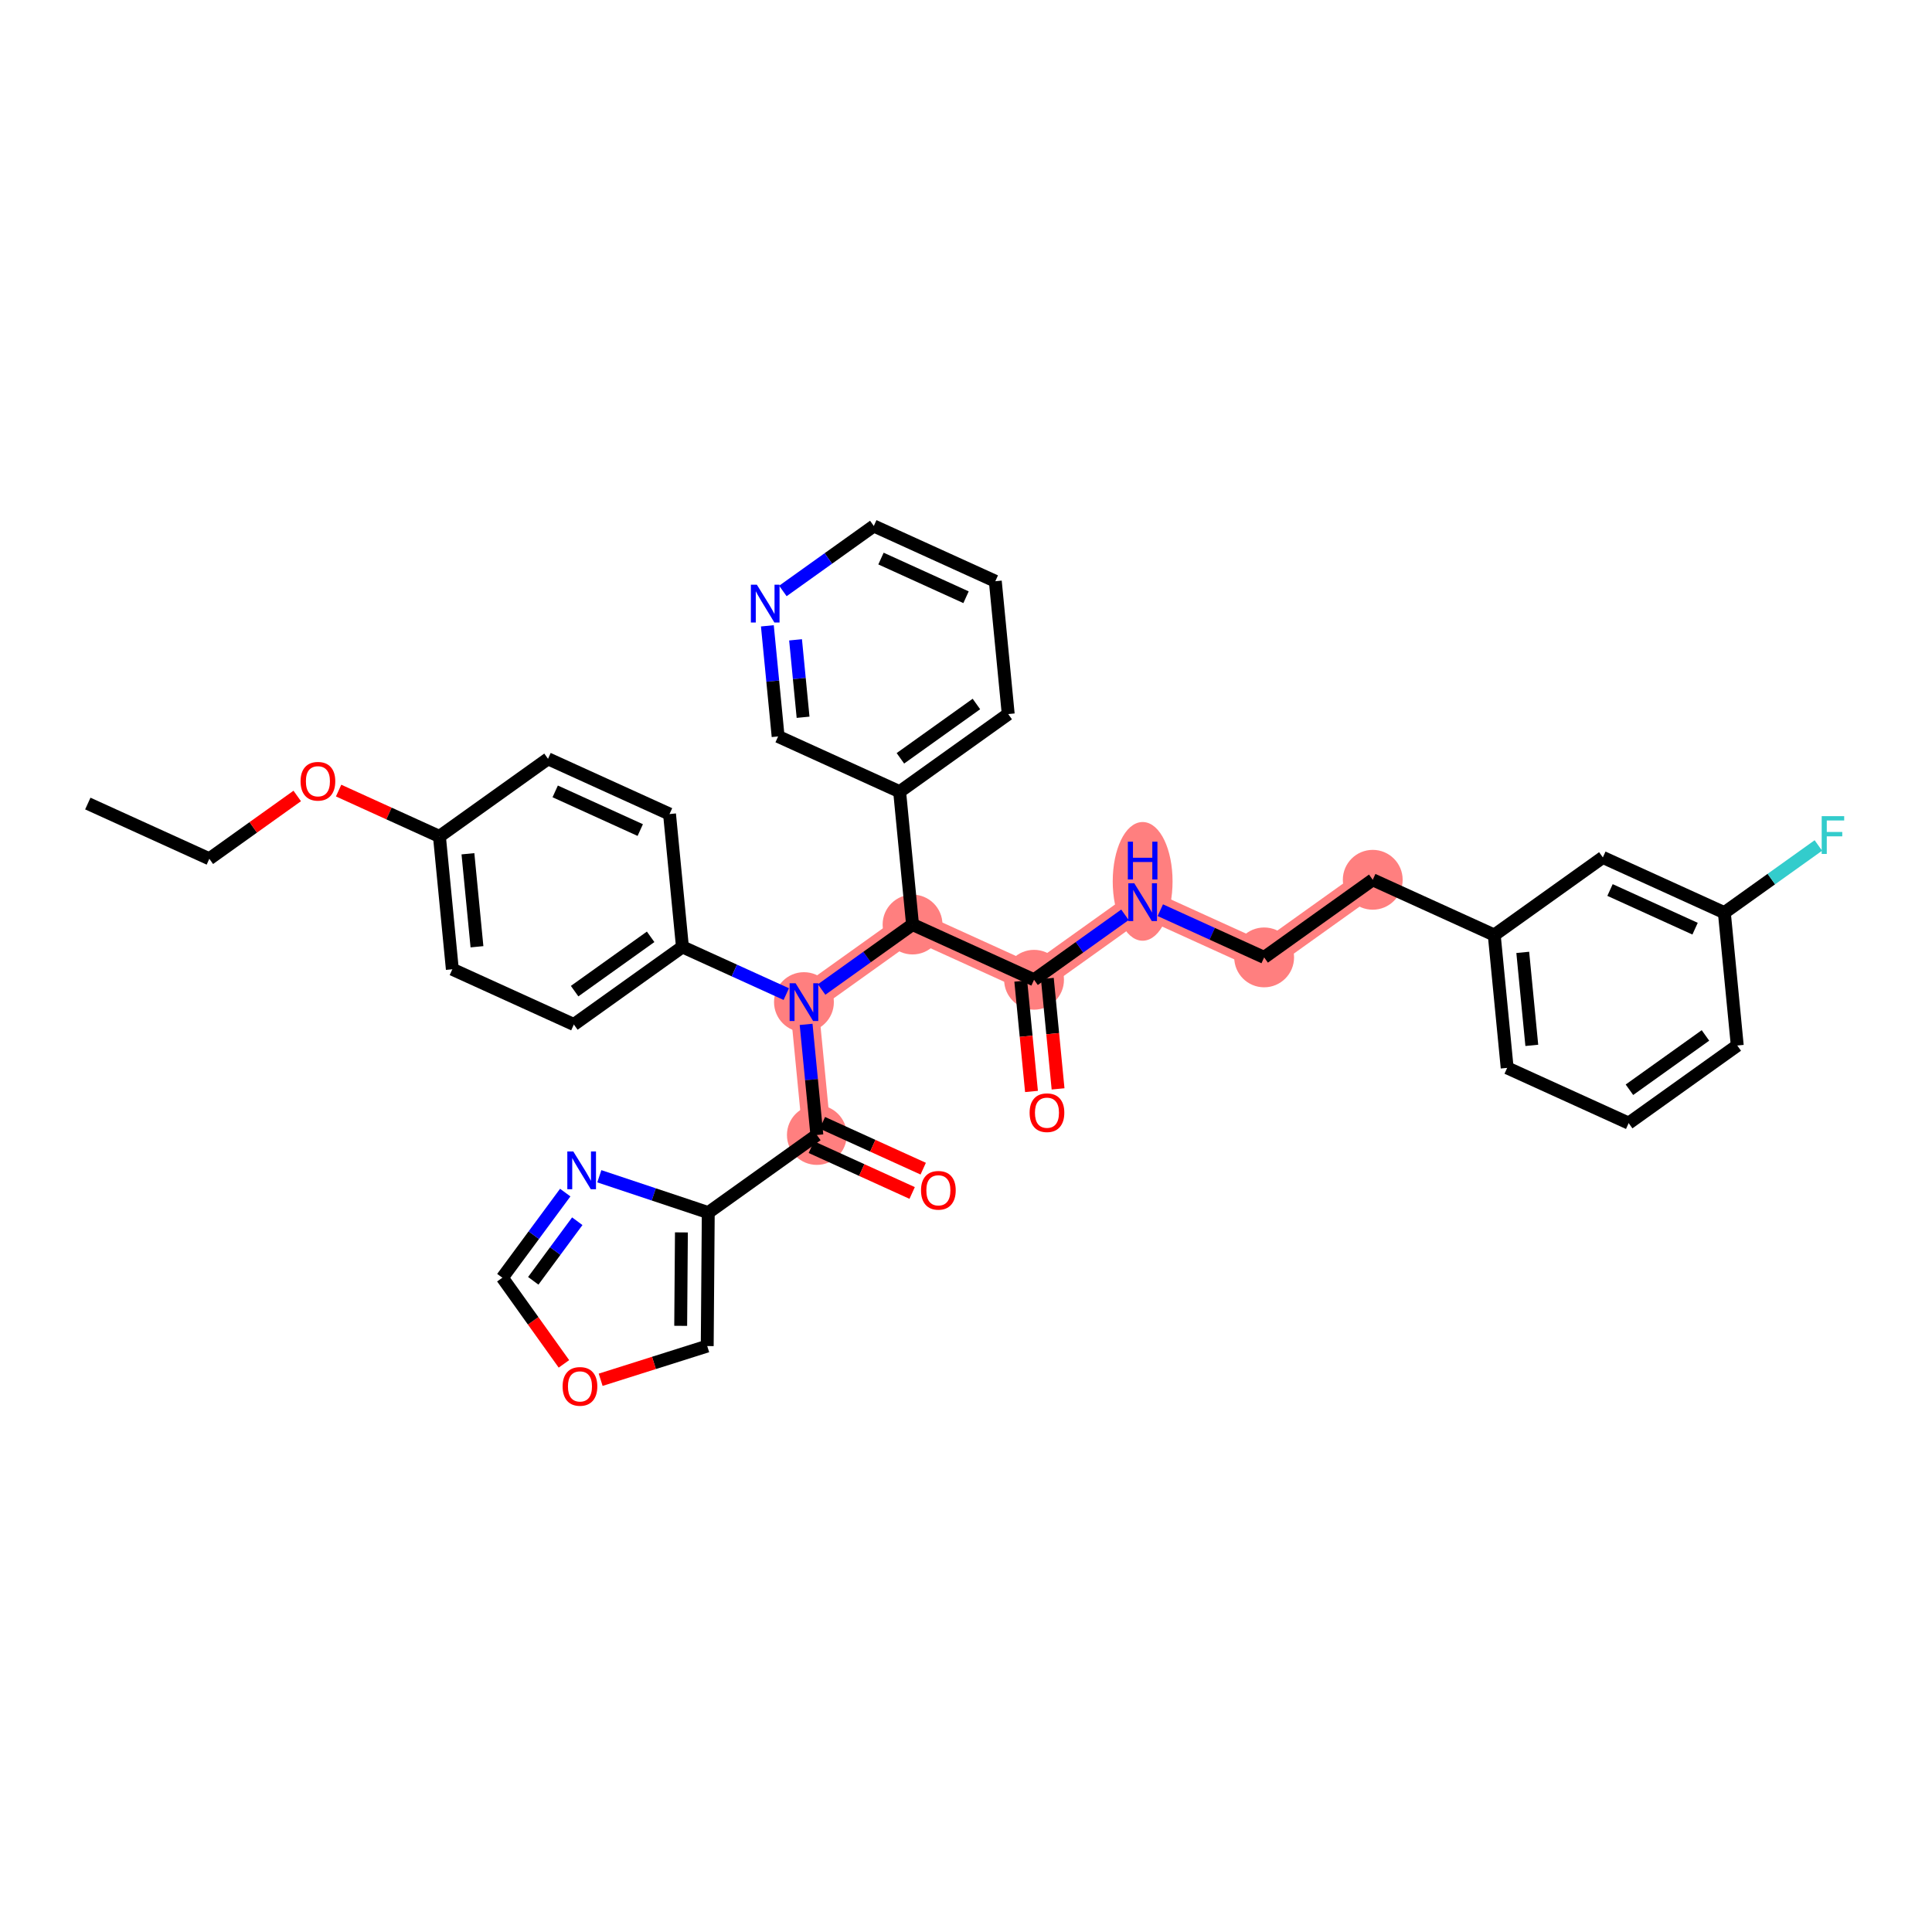<?xml version='1.0' encoding='iso-8859-1'?>
<svg version='1.1' baseProfile='full'
              xmlns='http://www.w3.org/2000/svg'
                      xmlns:rdkit='http://www.rdkit.org/xml'
                      xmlns:xlink='http://www.w3.org/1999/xlink'
                  xml:space='preserve'
width='300px' height='300px' viewBox='0 0 300 300'>
<!-- END OF HEADER -->
<rect style='opacity:1.0;fill:#FFFFFF;stroke:none' width='300' height='300' x='0' y='0'> </rect>
<rect style='opacity:1.0;fill:#FFFFFF;stroke:none' width='300' height='300' x='0' y='0'> </rect>
<path d='M 124.837,155.611 L 126.842,176.24' style='fill:none;fill-rule:evenodd;stroke:#FF7F7F;stroke-width:4.4px;stroke-linecap:butt;stroke-linejoin:miter;stroke-opacity:1' />
<path d='M 124.837,155.611 L 141.699,143.56' style='fill:none;fill-rule:evenodd;stroke:#FF7F7F;stroke-width:4.4px;stroke-linecap:butt;stroke-linejoin:miter;stroke-opacity:1' />
<path d='M 141.699,143.56 L 160.567,152.138' style='fill:none;fill-rule:evenodd;stroke:#FF7F7F;stroke-width:4.4px;stroke-linecap:butt;stroke-linejoin:miter;stroke-opacity:1' />
<path d='M 160.567,152.138 L 177.429,140.087' style='fill:none;fill-rule:evenodd;stroke:#FF7F7F;stroke-width:4.4px;stroke-linecap:butt;stroke-linejoin:miter;stroke-opacity:1' />
<path d='M 177.429,140.087 L 196.296,148.664' style='fill:none;fill-rule:evenodd;stroke:#FF7F7F;stroke-width:4.4px;stroke-linecap:butt;stroke-linejoin:miter;stroke-opacity:1' />
<path d='M 196.296,148.664 L 213.159,136.613' style='fill:none;fill-rule:evenodd;stroke:#FF7F7F;stroke-width:4.4px;stroke-linecap:butt;stroke-linejoin:miter;stroke-opacity:1' />
<ellipse cx='124.837' cy='155.611' rx='4.145' ry='4.15'  style='fill:#FF7F7F;fill-rule:evenodd;stroke:#FF7F7F;stroke-width:1.0px;stroke-linecap:butt;stroke-linejoin:miter;stroke-opacity:1' />
<ellipse cx='126.842' cy='176.24' rx='4.145' ry='4.145'  style='fill:#FF7F7F;fill-rule:evenodd;stroke:#FF7F7F;stroke-width:1.0px;stroke-linecap:butt;stroke-linejoin:miter;stroke-opacity:1' />
<ellipse cx='141.699' cy='143.56' rx='4.145' ry='4.145'  style='fill:#FF7F7F;fill-rule:evenodd;stroke:#FF7F7F;stroke-width:1.0px;stroke-linecap:butt;stroke-linejoin:miter;stroke-opacity:1' />
<ellipse cx='160.567' cy='152.138' rx='4.145' ry='4.145'  style='fill:#FF7F7F;fill-rule:evenodd;stroke:#FF7F7F;stroke-width:1.0px;stroke-linecap:butt;stroke-linejoin:miter;stroke-opacity:1' />
<ellipse cx='177.429' cy='136.859' rx='4.145' ry='8.716'  style='fill:#FF7F7F;fill-rule:evenodd;stroke:#FF7F7F;stroke-width:1.0px;stroke-linecap:butt;stroke-linejoin:miter;stroke-opacity:1' />
<ellipse cx='196.296' cy='148.664' rx='4.145' ry='4.145'  style='fill:#FF7F7F;fill-rule:evenodd;stroke:#FF7F7F;stroke-width:1.0px;stroke-linecap:butt;stroke-linejoin:miter;stroke-opacity:1' />
<ellipse cx='213.159' cy='136.613' rx='4.145' ry='4.145'  style='fill:#FF7F7F;fill-rule:evenodd;stroke:#FF7F7F;stroke-width:1.0px;stroke-linecap:butt;stroke-linejoin:miter;stroke-opacity:1' />
<path class='bond-0 atom-0 atom-1' d='M 13.636,124.774 L 32.504,133.352' style='fill:none;fill-rule:evenodd;stroke:#000000;stroke-width:2.0px;stroke-linecap:butt;stroke-linejoin:miter;stroke-opacity:1' />
<path class='bond-1 atom-1 atom-2' d='M 32.504,133.352 L 39.329,128.474' style='fill:none;fill-rule:evenodd;stroke:#000000;stroke-width:2.0px;stroke-linecap:butt;stroke-linejoin:miter;stroke-opacity:1' />
<path class='bond-1 atom-1 atom-2' d='M 39.329,128.474 L 46.154,123.597' style='fill:none;fill-rule:evenodd;stroke:#FF0000;stroke-width:2.0px;stroke-linecap:butt;stroke-linejoin:miter;stroke-opacity:1' />
<path class='bond-2 atom-2 atom-3' d='M 52.579,122.761 L 60.406,126.32' style='fill:none;fill-rule:evenodd;stroke:#FF0000;stroke-width:2.0px;stroke-linecap:butt;stroke-linejoin:miter;stroke-opacity:1' />
<path class='bond-2 atom-2 atom-3' d='M 60.406,126.32 L 68.234,129.878' style='fill:none;fill-rule:evenodd;stroke:#000000;stroke-width:2.0px;stroke-linecap:butt;stroke-linejoin:miter;stroke-opacity:1' />
<path class='bond-3 atom-3 atom-4' d='M 68.234,129.878 L 70.239,150.507' style='fill:none;fill-rule:evenodd;stroke:#000000;stroke-width:2.0px;stroke-linecap:butt;stroke-linejoin:miter;stroke-opacity:1' />
<path class='bond-3 atom-3 atom-4' d='M 72.66,132.572 L 74.064,147.012' style='fill:none;fill-rule:evenodd;stroke:#000000;stroke-width:2.0px;stroke-linecap:butt;stroke-linejoin:miter;stroke-opacity:1' />
<path class='bond-35 atom-35 atom-3' d='M 85.096,117.827 L 68.234,129.878' style='fill:none;fill-rule:evenodd;stroke:#000000;stroke-width:2.0px;stroke-linecap:butt;stroke-linejoin:miter;stroke-opacity:1' />
<path class='bond-4 atom-4 atom-5' d='M 70.239,150.507 L 89.107,159.085' style='fill:none;fill-rule:evenodd;stroke:#000000;stroke-width:2.0px;stroke-linecap:butt;stroke-linejoin:miter;stroke-opacity:1' />
<path class='bond-5 atom-5 atom-6' d='M 89.107,159.085 L 105.969,147.034' style='fill:none;fill-rule:evenodd;stroke:#000000;stroke-width:2.0px;stroke-linecap:butt;stroke-linejoin:miter;stroke-opacity:1' />
<path class='bond-5 atom-5 atom-6' d='M 89.226,153.904 L 101.03,145.469' style='fill:none;fill-rule:evenodd;stroke:#000000;stroke-width:2.0px;stroke-linecap:butt;stroke-linejoin:miter;stroke-opacity:1' />
<path class='bond-6 atom-6 atom-7' d='M 105.969,147.034 L 114.031,150.699' style='fill:none;fill-rule:evenodd;stroke:#000000;stroke-width:2.0px;stroke-linecap:butt;stroke-linejoin:miter;stroke-opacity:1' />
<path class='bond-6 atom-6 atom-7' d='M 114.031,150.699 L 122.093,154.364' style='fill:none;fill-rule:evenodd;stroke:#0000FF;stroke-width:2.0px;stroke-linecap:butt;stroke-linejoin:miter;stroke-opacity:1' />
<path class='bond-33 atom-6 atom-34' d='M 105.969,147.034 L 103.964,126.405' style='fill:none;fill-rule:evenodd;stroke:#000000;stroke-width:2.0px;stroke-linecap:butt;stroke-linejoin:miter;stroke-opacity:1' />
<path class='bond-7 atom-7 atom-8' d='M 125.172,159.064 L 126.007,167.652' style='fill:none;fill-rule:evenodd;stroke:#0000FF;stroke-width:2.0px;stroke-linecap:butt;stroke-linejoin:miter;stroke-opacity:1' />
<path class='bond-7 atom-7 atom-8' d='M 126.007,167.652 L 126.842,176.24' style='fill:none;fill-rule:evenodd;stroke:#000000;stroke-width:2.0px;stroke-linecap:butt;stroke-linejoin:miter;stroke-opacity:1' />
<path class='bond-14 atom-7 atom-15' d='M 127.581,153.65 L 134.64,148.605' style='fill:none;fill-rule:evenodd;stroke:#0000FF;stroke-width:2.0px;stroke-linecap:butt;stroke-linejoin:miter;stroke-opacity:1' />
<path class='bond-14 atom-7 atom-15' d='M 134.64,148.605 L 141.699,143.56' style='fill:none;fill-rule:evenodd;stroke:#000000;stroke-width:2.0px;stroke-linecap:butt;stroke-linejoin:miter;stroke-opacity:1' />
<path class='bond-8 atom-8 atom-9' d='M 125.984,178.127 L 133.812,181.685' style='fill:none;fill-rule:evenodd;stroke:#000000;stroke-width:2.0px;stroke-linecap:butt;stroke-linejoin:miter;stroke-opacity:1' />
<path class='bond-8 atom-8 atom-9' d='M 133.812,181.685 L 141.639,185.244' style='fill:none;fill-rule:evenodd;stroke:#FF0000;stroke-width:2.0px;stroke-linecap:butt;stroke-linejoin:miter;stroke-opacity:1' />
<path class='bond-8 atom-8 atom-9' d='M 127.7,174.353 L 135.527,177.912' style='fill:none;fill-rule:evenodd;stroke:#000000;stroke-width:2.0px;stroke-linecap:butt;stroke-linejoin:miter;stroke-opacity:1' />
<path class='bond-8 atom-8 atom-9' d='M 135.527,177.912 L 143.355,181.47' style='fill:none;fill-rule:evenodd;stroke:#FF0000;stroke-width:2.0px;stroke-linecap:butt;stroke-linejoin:miter;stroke-opacity:1' />
<path class='bond-9 atom-8 atom-10' d='M 126.842,176.24 L 109.98,188.291' style='fill:none;fill-rule:evenodd;stroke:#000000;stroke-width:2.0px;stroke-linecap:butt;stroke-linejoin:miter;stroke-opacity:1' />
<path class='bond-10 atom-10 atom-11' d='M 109.98,188.291 L 109.818,209.016' style='fill:none;fill-rule:evenodd;stroke:#000000;stroke-width:2.0px;stroke-linecap:butt;stroke-linejoin:miter;stroke-opacity:1' />
<path class='bond-10 atom-10 atom-11' d='M 105.81,191.367 L 105.697,205.875' style='fill:none;fill-rule:evenodd;stroke:#000000;stroke-width:2.0px;stroke-linecap:butt;stroke-linejoin:miter;stroke-opacity:1' />
<path class='bond-36 atom-14 atom-10' d='M 93.063,182.648 L 101.521,185.469' style='fill:none;fill-rule:evenodd;stroke:#0000FF;stroke-width:2.0px;stroke-linecap:butt;stroke-linejoin:miter;stroke-opacity:1' />
<path class='bond-36 atom-14 atom-10' d='M 101.521,185.469 L 109.98,188.291' style='fill:none;fill-rule:evenodd;stroke:#000000;stroke-width:2.0px;stroke-linecap:butt;stroke-linejoin:miter;stroke-opacity:1' />
<path class='bond-11 atom-11 atom-12' d='M 109.818,209.016 L 101.544,211.633' style='fill:none;fill-rule:evenodd;stroke:#000000;stroke-width:2.0px;stroke-linecap:butt;stroke-linejoin:miter;stroke-opacity:1' />
<path class='bond-11 atom-11 atom-12' d='M 101.544,211.633 L 93.269,214.25' style='fill:none;fill-rule:evenodd;stroke:#FF0000;stroke-width:2.0px;stroke-linecap:butt;stroke-linejoin:miter;stroke-opacity:1' />
<path class='bond-12 atom-12 atom-13' d='M 87.566,211.781 L 82.786,205.092' style='fill:none;fill-rule:evenodd;stroke:#FF0000;stroke-width:2.0px;stroke-linecap:butt;stroke-linejoin:miter;stroke-opacity:1' />
<path class='bond-12 atom-12 atom-13' d='M 82.786,205.092 L 78.006,198.404' style='fill:none;fill-rule:evenodd;stroke:#000000;stroke-width:2.0px;stroke-linecap:butt;stroke-linejoin:miter;stroke-opacity:1' />
<path class='bond-13 atom-13 atom-14' d='M 78.006,198.404 L 82.887,191.795' style='fill:none;fill-rule:evenodd;stroke:#000000;stroke-width:2.0px;stroke-linecap:butt;stroke-linejoin:miter;stroke-opacity:1' />
<path class='bond-13 atom-13 atom-14' d='M 82.887,191.795 L 87.769,185.185' style='fill:none;fill-rule:evenodd;stroke:#0000FF;stroke-width:2.0px;stroke-linecap:butt;stroke-linejoin:miter;stroke-opacity:1' />
<path class='bond-13 atom-13 atom-14' d='M 82.805,198.884 L 86.222,194.257' style='fill:none;fill-rule:evenodd;stroke:#000000;stroke-width:2.0px;stroke-linecap:butt;stroke-linejoin:miter;stroke-opacity:1' />
<path class='bond-13 atom-13 atom-14' d='M 86.222,194.257 L 89.639,189.631' style='fill:none;fill-rule:evenodd;stroke:#0000FF;stroke-width:2.0px;stroke-linecap:butt;stroke-linejoin:miter;stroke-opacity:1' />
<path class='bond-15 atom-15 atom-16' d='M 141.699,143.56 L 160.567,152.138' style='fill:none;fill-rule:evenodd;stroke:#000000;stroke-width:2.0px;stroke-linecap:butt;stroke-linejoin:miter;stroke-opacity:1' />
<path class='bond-27 atom-15 atom-28' d='M 141.699,143.56 L 139.694,122.932' style='fill:none;fill-rule:evenodd;stroke:#000000;stroke-width:2.0px;stroke-linecap:butt;stroke-linejoin:miter;stroke-opacity:1' />
<path class='bond-16 atom-16 atom-17' d='M 158.504,152.338 L 159.337,160.91' style='fill:none;fill-rule:evenodd;stroke:#000000;stroke-width:2.0px;stroke-linecap:butt;stroke-linejoin:miter;stroke-opacity:1' />
<path class='bond-16 atom-16 atom-17' d='M 159.337,160.91 L 160.17,169.481' style='fill:none;fill-rule:evenodd;stroke:#FF0000;stroke-width:2.0px;stroke-linecap:butt;stroke-linejoin:miter;stroke-opacity:1' />
<path class='bond-16 atom-16 atom-17' d='M 162.629,151.937 L 163.463,160.509' style='fill:none;fill-rule:evenodd;stroke:#000000;stroke-width:2.0px;stroke-linecap:butt;stroke-linejoin:miter;stroke-opacity:1' />
<path class='bond-16 atom-16 atom-17' d='M 163.463,160.509 L 164.296,169.08' style='fill:none;fill-rule:evenodd;stroke:#FF0000;stroke-width:2.0px;stroke-linecap:butt;stroke-linejoin:miter;stroke-opacity:1' />
<path class='bond-17 atom-16 atom-18' d='M 160.567,152.138 L 167.626,147.093' style='fill:none;fill-rule:evenodd;stroke:#000000;stroke-width:2.0px;stroke-linecap:butt;stroke-linejoin:miter;stroke-opacity:1' />
<path class='bond-17 atom-16 atom-18' d='M 167.626,147.093 L 174.685,142.048' style='fill:none;fill-rule:evenodd;stroke:#0000FF;stroke-width:2.0px;stroke-linecap:butt;stroke-linejoin:miter;stroke-opacity:1' />
<path class='bond-18 atom-18 atom-19' d='M 180.173,141.334 L 188.235,144.999' style='fill:none;fill-rule:evenodd;stroke:#0000FF;stroke-width:2.0px;stroke-linecap:butt;stroke-linejoin:miter;stroke-opacity:1' />
<path class='bond-18 atom-18 atom-19' d='M 188.235,144.999 L 196.296,148.664' style='fill:none;fill-rule:evenodd;stroke:#000000;stroke-width:2.0px;stroke-linecap:butt;stroke-linejoin:miter;stroke-opacity:1' />
<path class='bond-19 atom-19 atom-20' d='M 196.296,148.664 L 213.159,136.613' style='fill:none;fill-rule:evenodd;stroke:#000000;stroke-width:2.0px;stroke-linecap:butt;stroke-linejoin:miter;stroke-opacity:1' />
<path class='bond-20 atom-20 atom-21' d='M 213.159,136.613 L 232.026,145.191' style='fill:none;fill-rule:evenodd;stroke:#000000;stroke-width:2.0px;stroke-linecap:butt;stroke-linejoin:miter;stroke-opacity:1' />
<path class='bond-21 atom-21 atom-22' d='M 232.026,145.191 L 234.032,165.82' style='fill:none;fill-rule:evenodd;stroke:#000000;stroke-width:2.0px;stroke-linecap:butt;stroke-linejoin:miter;stroke-opacity:1' />
<path class='bond-21 atom-21 atom-22' d='M 236.453,147.884 L 237.857,162.324' style='fill:none;fill-rule:evenodd;stroke:#000000;stroke-width:2.0px;stroke-linecap:butt;stroke-linejoin:miter;stroke-opacity:1' />
<path class='bond-37 atom-27 atom-21' d='M 248.889,133.14 L 232.026,145.191' style='fill:none;fill-rule:evenodd;stroke:#000000;stroke-width:2.0px;stroke-linecap:butt;stroke-linejoin:miter;stroke-opacity:1' />
<path class='bond-22 atom-22 atom-23' d='M 234.032,165.82 L 252.899,174.397' style='fill:none;fill-rule:evenodd;stroke:#000000;stroke-width:2.0px;stroke-linecap:butt;stroke-linejoin:miter;stroke-opacity:1' />
<path class='bond-23 atom-23 atom-24' d='M 252.899,174.397 L 269.762,162.346' style='fill:none;fill-rule:evenodd;stroke:#000000;stroke-width:2.0px;stroke-linecap:butt;stroke-linejoin:miter;stroke-opacity:1' />
<path class='bond-23 atom-23 atom-24' d='M 253.018,169.217 L 264.822,160.782' style='fill:none;fill-rule:evenodd;stroke:#000000;stroke-width:2.0px;stroke-linecap:butt;stroke-linejoin:miter;stroke-opacity:1' />
<path class='bond-24 atom-24 atom-25' d='M 269.762,162.346 L 267.756,141.718' style='fill:none;fill-rule:evenodd;stroke:#000000;stroke-width:2.0px;stroke-linecap:butt;stroke-linejoin:miter;stroke-opacity:1' />
<path class='bond-25 atom-25 atom-26' d='M 267.756,141.718 L 275.056,136.501' style='fill:none;fill-rule:evenodd;stroke:#000000;stroke-width:2.0px;stroke-linecap:butt;stroke-linejoin:miter;stroke-opacity:1' />
<path class='bond-25 atom-25 atom-26' d='M 275.056,136.501 L 282.355,131.284' style='fill:none;fill-rule:evenodd;stroke:#33CCCC;stroke-width:2.0px;stroke-linecap:butt;stroke-linejoin:miter;stroke-opacity:1' />
<path class='bond-26 atom-25 atom-27' d='M 267.756,141.718 L 248.889,133.14' style='fill:none;fill-rule:evenodd;stroke:#000000;stroke-width:2.0px;stroke-linecap:butt;stroke-linejoin:miter;stroke-opacity:1' />
<path class='bond-26 atom-25 atom-27' d='M 263.211,144.205 L 250.003,138.2' style='fill:none;fill-rule:evenodd;stroke:#000000;stroke-width:2.0px;stroke-linecap:butt;stroke-linejoin:miter;stroke-opacity:1' />
<path class='bond-28 atom-28 atom-29' d='M 139.694,122.932 L 156.556,110.881' style='fill:none;fill-rule:evenodd;stroke:#000000;stroke-width:2.0px;stroke-linecap:butt;stroke-linejoin:miter;stroke-opacity:1' />
<path class='bond-28 atom-28 atom-29' d='M 139.813,117.751 L 151.616,109.316' style='fill:none;fill-rule:evenodd;stroke:#000000;stroke-width:2.0px;stroke-linecap:butt;stroke-linejoin:miter;stroke-opacity:1' />
<path class='bond-38 atom-33 atom-28' d='M 120.826,114.354 L 139.694,122.932' style='fill:none;fill-rule:evenodd;stroke:#000000;stroke-width:2.0px;stroke-linecap:butt;stroke-linejoin:miter;stroke-opacity:1' />
<path class='bond-29 atom-29 atom-30' d='M 156.556,110.881 L 154.551,90.252' style='fill:none;fill-rule:evenodd;stroke:#000000;stroke-width:2.0px;stroke-linecap:butt;stroke-linejoin:miter;stroke-opacity:1' />
<path class='bond-30 atom-30 atom-31' d='M 154.551,90.252 L 135.683,81.674' style='fill:none;fill-rule:evenodd;stroke:#000000;stroke-width:2.0px;stroke-linecap:butt;stroke-linejoin:miter;stroke-opacity:1' />
<path class='bond-30 atom-30 atom-31' d='M 150.005,92.739 L 136.798,86.734' style='fill:none;fill-rule:evenodd;stroke:#000000;stroke-width:2.0px;stroke-linecap:butt;stroke-linejoin:miter;stroke-opacity:1' />
<path class='bond-31 atom-31 atom-32' d='M 135.683,81.674 L 128.624,86.719' style='fill:none;fill-rule:evenodd;stroke:#000000;stroke-width:2.0px;stroke-linecap:butt;stroke-linejoin:miter;stroke-opacity:1' />
<path class='bond-31 atom-31 atom-32' d='M 128.624,86.719 L 121.565,91.764' style='fill:none;fill-rule:evenodd;stroke:#0000FF;stroke-width:2.0px;stroke-linecap:butt;stroke-linejoin:miter;stroke-opacity:1' />
<path class='bond-32 atom-32 atom-33' d='M 119.156,97.178 L 119.991,105.766' style='fill:none;fill-rule:evenodd;stroke:#0000FF;stroke-width:2.0px;stroke-linecap:butt;stroke-linejoin:miter;stroke-opacity:1' />
<path class='bond-32 atom-32 atom-33' d='M 119.991,105.766 L 120.826,114.354' style='fill:none;fill-rule:evenodd;stroke:#000000;stroke-width:2.0px;stroke-linecap:butt;stroke-linejoin:miter;stroke-opacity:1' />
<path class='bond-32 atom-32 atom-33' d='M 123.533,99.353 L 124.117,105.365' style='fill:none;fill-rule:evenodd;stroke:#0000FF;stroke-width:2.0px;stroke-linecap:butt;stroke-linejoin:miter;stroke-opacity:1' />
<path class='bond-32 atom-32 atom-33' d='M 124.117,105.365 L 124.701,111.376' style='fill:none;fill-rule:evenodd;stroke:#000000;stroke-width:2.0px;stroke-linecap:butt;stroke-linejoin:miter;stroke-opacity:1' />
<path class='bond-34 atom-34 atom-35' d='M 103.964,126.405 L 85.096,117.827' style='fill:none;fill-rule:evenodd;stroke:#000000;stroke-width:2.0px;stroke-linecap:butt;stroke-linejoin:miter;stroke-opacity:1' />
<path class='bond-34 atom-34 atom-35' d='M 99.418,128.892 L 86.211,122.887' style='fill:none;fill-rule:evenodd;stroke:#000000;stroke-width:2.0px;stroke-linecap:butt;stroke-linejoin:miter;stroke-opacity:1' />
<path  class='atom-2' d='M 46.672 121.317
Q 46.672 119.908, 47.368 119.12
Q 48.065 118.333, 49.366 118.333
Q 50.668 118.333, 51.364 119.12
Q 52.061 119.908, 52.061 121.317
Q 52.061 122.743, 51.356 123.556
Q 50.651 124.36, 49.366 124.36
Q 48.073 124.36, 47.368 123.556
Q 46.672 122.751, 46.672 121.317
M 49.366 123.697
Q 50.262 123.697, 50.742 123.1
Q 51.232 122.494, 51.232 121.317
Q 51.232 120.165, 50.742 119.585
Q 50.262 118.996, 49.366 118.996
Q 48.471 118.996, 47.982 119.576
Q 47.501 120.157, 47.501 121.317
Q 47.501 122.503, 47.982 123.1
Q 48.471 123.697, 49.366 123.697
' fill='#FF0000'/>
<path  class='atom-7' d='M 123.539 152.676
L 125.463 155.785
Q 125.653 156.092, 125.96 156.648
Q 126.267 157.203, 126.283 157.236
L 126.283 152.676
L 127.063 152.676
L 127.063 158.546
L 126.259 158.546
L 124.194 155.147
Q 123.954 154.749, 123.697 154.293
Q 123.448 153.837, 123.373 153.696
L 123.373 158.546
L 122.611 158.546
L 122.611 152.676
L 123.539 152.676
' fill='#0000FF'/>
<path  class='atom-9' d='M 143.015 184.834
Q 143.015 183.425, 143.712 182.637
Q 144.408 181.85, 145.71 181.85
Q 147.011 181.85, 147.708 182.637
Q 148.404 183.425, 148.404 184.834
Q 148.404 186.26, 147.699 187.072
Q 146.995 187.877, 145.71 187.877
Q 144.416 187.877, 143.712 187.072
Q 143.015 186.268, 143.015 184.834
M 145.71 187.213
Q 146.605 187.213, 147.086 186.617
Q 147.575 186.011, 147.575 184.834
Q 147.575 183.682, 147.086 183.101
Q 146.605 182.513, 145.71 182.513
Q 144.814 182.513, 144.325 183.093
Q 143.844 183.673, 143.844 184.834
Q 143.844 186.02, 144.325 186.617
Q 144.814 187.213, 145.71 187.213
' fill='#FF0000'/>
<path  class='atom-12' d='M 87.363 215.283
Q 87.363 213.874, 88.059 213.086
Q 88.755 212.299, 90.057 212.299
Q 91.359 212.299, 92.055 213.086
Q 92.751 213.874, 92.751 215.283
Q 92.751 216.709, 92.047 217.522
Q 91.342 218.326, 90.057 218.326
Q 88.764 218.326, 88.059 217.522
Q 87.363 216.717, 87.363 215.283
M 90.057 217.663
Q 90.952 217.663, 91.433 217.066
Q 91.922 216.46, 91.922 215.283
Q 91.922 214.131, 91.433 213.551
Q 90.952 212.962, 90.057 212.962
Q 89.162 212.962, 88.672 213.542
Q 88.192 214.123, 88.192 215.283
Q 88.192 216.469, 88.672 217.066
Q 89.162 217.663, 90.057 217.663
' fill='#FF0000'/>
<path  class='atom-14' d='M 89.022 178.798
L 90.945 181.907
Q 91.135 182.213, 91.442 182.769
Q 91.749 183.324, 91.766 183.357
L 91.766 178.798
L 92.545 178.798
L 92.545 184.667
L 91.741 184.667
L 89.676 181.268
Q 89.436 180.87, 89.179 180.414
Q 88.93 179.958, 88.856 179.817
L 88.856 184.667
L 88.093 184.667
L 88.093 178.798
L 89.022 178.798
' fill='#0000FF'/>
<path  class='atom-17' d='M 159.878 172.783
Q 159.878 171.374, 160.574 170.586
Q 161.27 169.799, 162.572 169.799
Q 163.874 169.799, 164.57 170.586
Q 165.266 171.374, 165.266 172.783
Q 165.266 174.209, 164.562 175.021
Q 163.857 175.826, 162.572 175.826
Q 161.279 175.826, 160.574 175.021
Q 159.878 174.217, 159.878 172.783
M 162.572 175.162
Q 163.467 175.162, 163.948 174.566
Q 164.437 173.96, 164.437 172.783
Q 164.437 171.631, 163.948 171.05
Q 163.467 170.462, 162.572 170.462
Q 161.677 170.462, 161.187 171.042
Q 160.707 171.622, 160.707 172.783
Q 160.707 173.969, 161.187 174.566
Q 161.677 175.162, 162.572 175.162
' fill='#FF0000'/>
<path  class='atom-18' d='M 176.131 137.152
L 178.055 140.261
Q 178.245 140.568, 178.552 141.123
Q 178.859 141.679, 178.876 141.712
L 178.876 137.152
L 179.655 137.152
L 179.655 143.022
L 178.851 143.022
L 176.786 139.623
Q 176.546 139.225, 176.289 138.769
Q 176.04 138.313, 175.966 138.172
L 175.966 143.022
L 175.203 143.022
L 175.203 137.152
L 176.131 137.152
' fill='#0000FF'/>
<path  class='atom-18' d='M 175.132 130.696
L 175.928 130.696
L 175.928 133.191
L 178.929 133.191
L 178.929 130.696
L 179.725 130.696
L 179.725 136.565
L 178.929 136.565
L 178.929 133.854
L 175.928 133.854
L 175.928 136.565
L 175.132 136.565
L 175.132 130.696
' fill='#0000FF'/>
<path  class='atom-26' d='M 282.873 126.732
L 286.364 126.732
L 286.364 127.403
L 283.661 127.403
L 283.661 129.186
L 286.065 129.186
L 286.065 129.866
L 283.661 129.866
L 283.661 132.601
L 282.873 132.601
L 282.873 126.732
' fill='#33CCCC'/>
<path  class='atom-32' d='M 117.523 90.79
L 119.447 93.899
Q 119.637 94.206, 119.944 94.761
Q 120.251 95.317, 120.267 95.35
L 120.267 90.79
L 121.047 90.79
L 121.047 96.66
L 120.242 96.66
L 118.178 93.261
Q 117.938 92.863, 117.681 92.407
Q 117.432 91.951, 117.357 91.81
L 117.357 96.66
L 116.595 96.66
L 116.595 90.79
L 117.523 90.79
' fill='#0000FF'/>
</svg>
